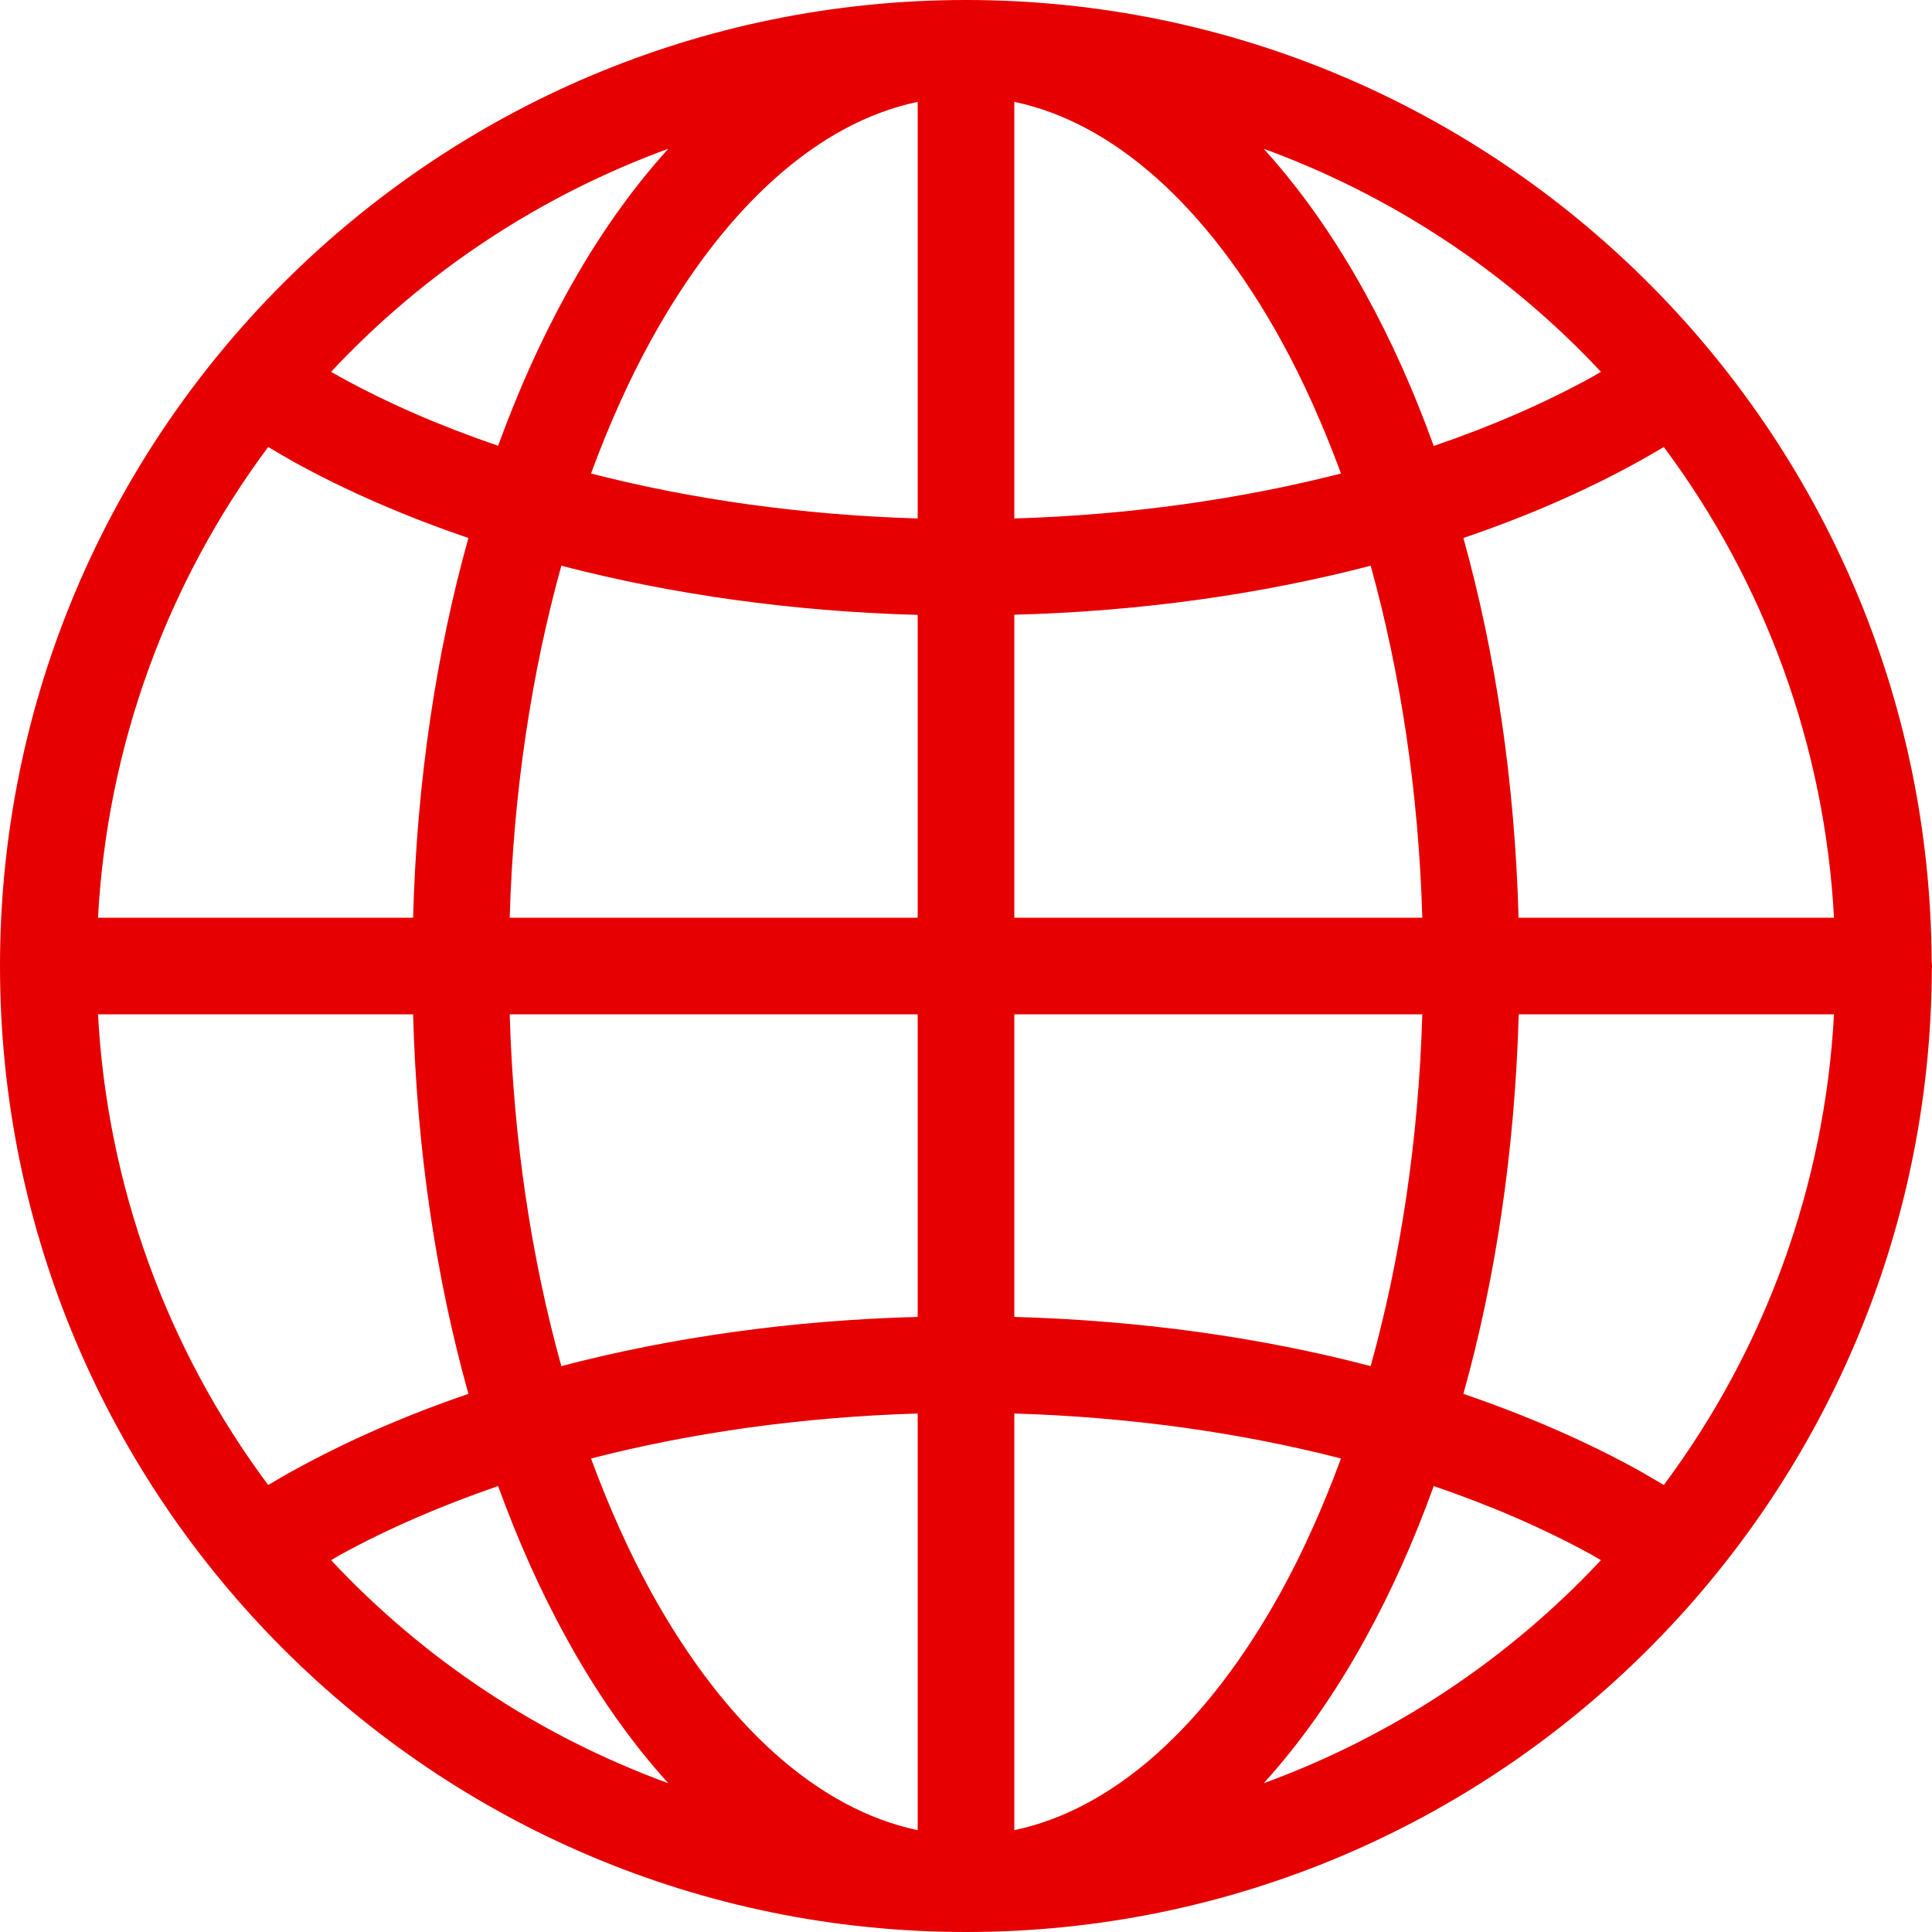 <svg width="11" height="11" viewBox="0 0 11 11" fill="none" xmlns="http://www.w3.org/2000/svg">
<path d="M5.5 0C2.466 0 0 2.466 0 5.5C0 8.534 2.466 11 5.5 11C8.525 11 10.984 8.548 10.999 5.526C10.999 5.518 11 5.509 11 5.5C11 5.491 10.999 5.481 10.998 5.472V5.471C10.982 2.45 8.524 0 5.5 0ZM5.225 0.58V2.952C4.561 2.932 3.933 2.842 3.365 2.696C3.466 2.422 3.58 2.167 3.706 1.938C4.13 1.169 4.664 0.697 5.225 0.58ZM5.775 0.58C6.336 0.697 6.87 1.169 7.294 1.938C7.42 2.167 7.534 2.422 7.635 2.696C7.067 2.841 6.439 2.932 5.775 2.952V0.58ZM3.805 0.847C3.59 1.084 3.395 1.363 3.225 1.673C3.079 1.938 2.949 2.228 2.836 2.538C2.508 2.426 2.206 2.295 1.938 2.147C1.92 2.137 1.903 2.127 1.885 2.117C2.416 1.549 3.074 1.114 3.805 0.847M7.195 0.847C7.926 1.114 8.584 1.549 9.115 2.117C9.097 2.127 9.08 2.138 9.062 2.148C8.794 2.295 8.492 2.427 8.163 2.539C8.051 2.228 7.921 1.938 7.775 1.673C7.605 1.363 7.41 1.084 7.195 0.847ZM1.527 2.545C1.575 2.573 1.623 2.602 1.673 2.63C1.974 2.796 2.308 2.941 2.667 3.063C2.483 3.721 2.373 4.452 2.352 5.225H0.558C0.61 4.256 0.947 3.323 1.527 2.545ZM9.473 2.545C10.053 3.323 10.39 4.256 10.442 5.225H8.646C8.625 4.452 8.515 3.722 8.332 3.063C8.691 2.941 9.025 2.796 9.327 2.629C9.377 2.602 9.425 2.573 9.473 2.545ZM3.196 3.221C3.819 3.383 4.504 3.481 5.225 3.501V5.225H2.902C2.923 4.505 3.028 3.826 3.196 3.221M7.804 3.221C7.972 3.826 8.077 4.505 8.098 5.225H5.775V3.5C6.496 3.481 7.181 3.383 7.804 3.221ZM0.558 5.775H2.352C2.373 6.548 2.483 7.279 2.667 7.936C2.308 8.059 1.974 8.205 1.673 8.371C1.623 8.398 1.575 8.427 1.527 8.455C0.947 7.677 0.61 6.744 0.558 5.775ZM2.902 5.775H5.225V7.498C4.504 7.517 3.819 7.615 3.196 7.778C3.028 7.174 2.923 6.495 2.902 5.775ZM5.775 5.775H8.098C8.077 6.495 7.972 7.174 7.804 7.778C7.181 7.615 6.496 7.518 5.775 7.498V5.775ZM8.647 5.775H10.442C10.39 6.744 10.053 7.677 9.473 8.455C9.425 8.427 9.377 8.398 9.327 8.37C9.026 8.204 8.691 8.059 8.332 7.936C8.516 7.278 8.625 6.548 8.647 5.775ZM5.225 8.048V10.42C4.664 10.303 4.13 9.831 3.706 9.062C3.58 8.833 3.466 8.578 3.365 8.304C3.933 8.158 4.561 8.068 5.225 8.048ZM5.775 8.048C6.439 8.068 7.067 8.158 7.635 8.304C7.534 8.578 7.42 8.833 7.294 9.062C6.87 9.831 6.336 10.303 5.775 10.42V8.048ZM8.163 8.461C8.492 8.573 8.794 8.705 9.062 8.852C9.08 8.862 9.097 8.873 9.115 8.883C8.584 9.451 7.926 9.886 7.195 10.153C7.41 9.916 7.605 9.637 7.775 9.327C7.921 9.062 8.051 8.772 8.163 8.461ZM2.836 8.461C2.949 8.772 3.079 9.062 3.225 9.327C3.395 9.637 3.59 9.916 3.805 10.153C3.074 9.886 2.416 9.451 1.885 8.883C1.903 8.873 1.92 8.862 1.938 8.852C2.206 8.705 2.508 8.574 2.836 8.461Z" fill="#E60001"/>
</svg>
